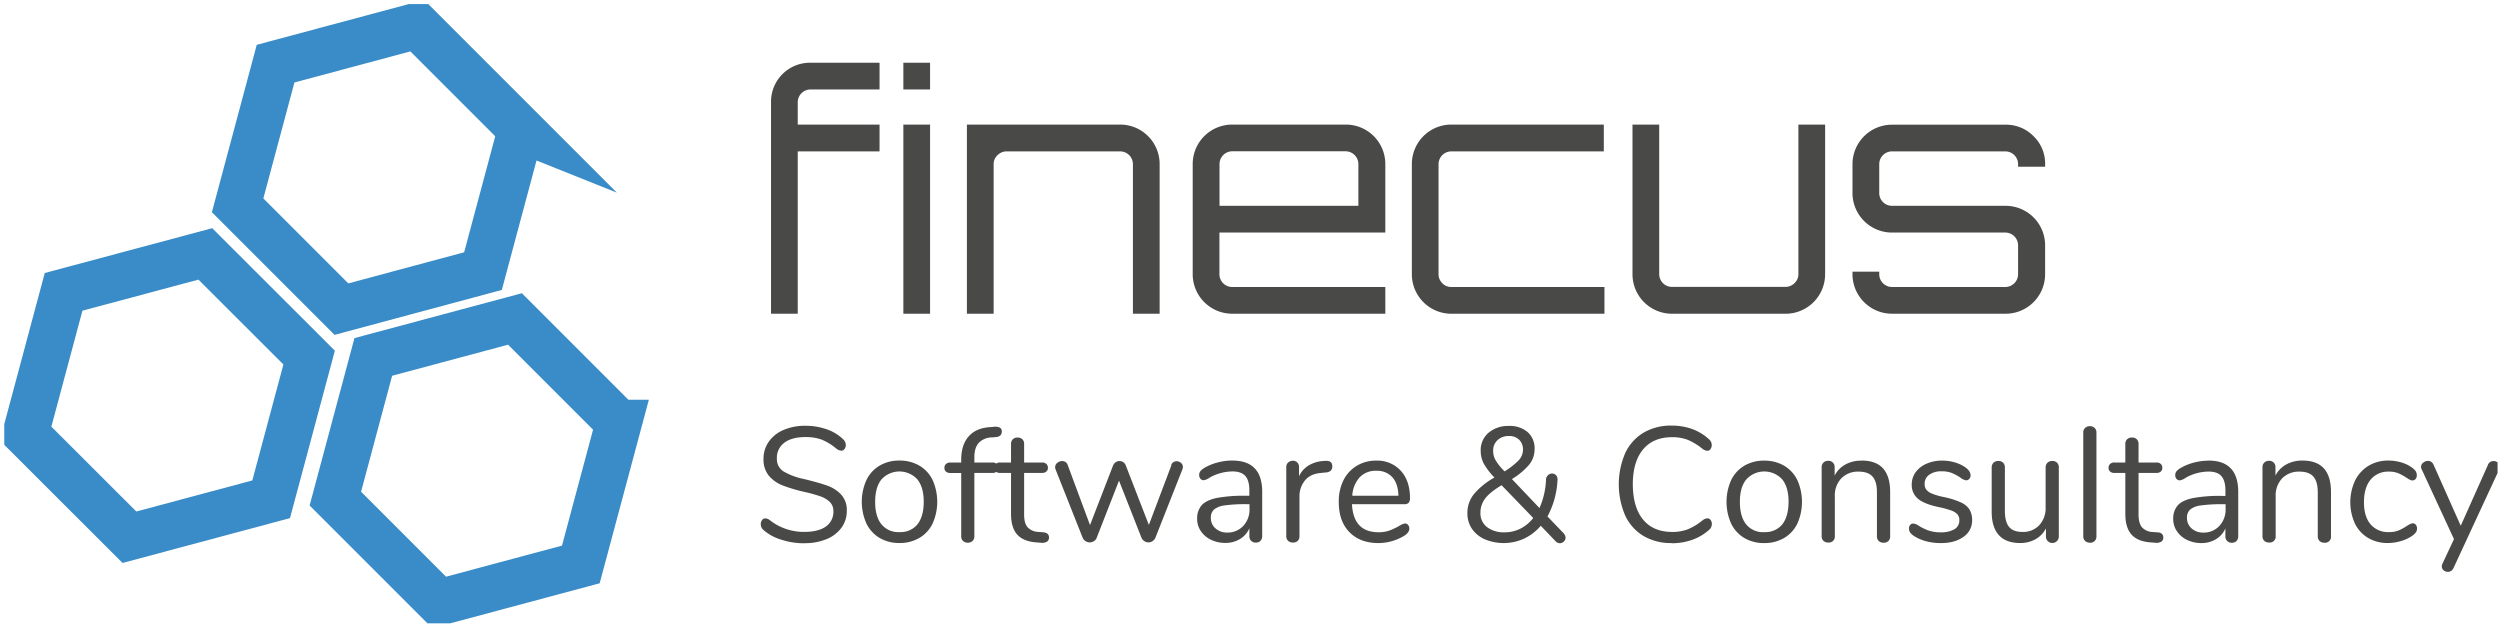 <svg xmlns="http://www.w3.org/2000/svg" xmlns:xlink="http://www.w3.org/1999/xlink" viewBox="0 0 1083.68 272.29"><defs><style>.cls-1,.cls-3{fill:none;}.cls-2{clip-path:url(#clip-path);}.cls-3{stroke:#398cc8;stroke-miterlimit:10;stroke-width:20px;}.cls-4{fill:#494a48;}</style><clipPath id="clip-path"><rect class="cls-1" x="1.85" y="1.76" width="1080.78" height="268.45"/></clipPath></defs><title>finecus</title><g id="Layer_2" data-name="Layer 2"><g id="Layer_1-2" data-name="Layer 1"><g id="Finecus"><g class="cls-2"><path class="cls-3" d="M225.82,56.11l-16.46,61.41L148,134,103,89l16.46-61.41,61.41-16.46,45,45ZM134,155l-16.46,61.42L56.11,232.88l-45-44.95,16.46-61.42L89,110.06,134,155Zm134.23,28.26-16.46,61.41-61.41,16.46-45-45,16.45-61.41,61.42-16.46,45,45Z"/></g><path class="cls-4" d="M381.26,38.78V27.19H351.31a16.89,16.89,0,0,0-17.09,17.1V136H345.8V65.62h35.46V54H345.8V44.29a5.55,5.55,0,0,1,5.51-5.51ZM403.16,136V54H391.58v82ZM391.58,38.78h11.58V27.19H391.58V38.78Z"/><path class="cls-4" d="M419.13,54v82h11.59V71.14a5.19,5.19,0,0,1,1.69-3.89,5.56,5.56,0,0,1,4-1.63h49.17a5.57,5.57,0,0,1,5.51,5.52V136h11.58V71.14A17.11,17.11,0,0,0,485.54,54Z"/><path class="cls-4" d="M534.14,54A17.12,17.12,0,0,0,517,71.14v47.75a17.14,17.14,0,0,0,17.1,17.1h66.4V124.4h-66.4a5.53,5.53,0,0,1-5.51-5.51V100.81h71.91V71.14A17.11,17.11,0,0,0,583.31,54Zm-5.51,17.1a5.55,5.55,0,0,1,5.51-5.52h49.17a5.57,5.57,0,0,1,5.51,5.52V89.22H528.63V71.14Zm96.57,51.64a5.3,5.3,0,0,1-1.63-3.89V71.14a5.57,5.57,0,0,1,5.51-5.52h66.13V54H629.08A17.11,17.11,0,0,0,612,71.14v47.75A17.12,17.12,0,0,0,629.08,136h66.41V124.4H629.08a5.3,5.3,0,0,1-3.88-1.62Zm154.35-3.89a5.21,5.21,0,0,1-1.69,3.89,5.55,5.55,0,0,1-4,1.62H724.73a5.55,5.55,0,0,1-5.51-5.51V54H707.64v64.85A17.12,17.12,0,0,0,724.73,136H773.9a17.14,17.14,0,0,0,17.24-17.1V54H779.55v64.85Z"/><path class="cls-4" d="M881.5,59.05a16.65,16.65,0,0,0-12.22-5H820.11A17.12,17.12,0,0,0,803,71.14V83.71a17.14,17.14,0,0,0,17.1,17.1h49.17a5.55,5.55,0,0,1,5.51,5.51v12.57a5.55,5.55,0,0,1-5.51,5.51H820.11a5.53,5.53,0,0,1-5.51-5.51v-1.13H803v1.13a17.14,17.14,0,0,0,17.1,17.1h49.17a17.12,17.12,0,0,0,17.23-17.1V106.32a17.12,17.12,0,0,0-17.23-17.1H820.11a5.53,5.53,0,0,1-5.51-5.51V71.14a5.55,5.55,0,0,1,5.51-5.52h49.17a5.57,5.57,0,0,1,5.51,5.52v1.13h11.72V71.14a16.51,16.51,0,0,0-5-12.09Z"/><path class="cls-4" d="M348.77,235.45a24.14,24.14,0,0,0,9.53-1.76,15,15,0,0,0,6.47-4.95,12.2,12.2,0,0,0,2.29-7.34,9.89,9.89,0,0,0-2.43-7,15.16,15.16,0,0,0-6.11-3.92q-3.67-1.3-10.11-2.86a29.09,29.09,0,0,1-8.79-3.28,6.26,6.26,0,0,1-2.86-5.62A8,8,0,0,1,340,191.9c2.16-1.62,5.2-2.44,9.11-2.44a20.18,20.18,0,0,1,7.14,1.13,24.28,24.28,0,0,1,6.42,4,4.3,4.3,0,0,0,2.05.78,1.68,1.68,0,0,0,1.35-.74,2.82,2.82,0,0,0,.56-1.73,3.47,3.47,0,0,0-1.13-2.48,19.39,19.39,0,0,0-7.17-4.34,27.4,27.4,0,0,0-9.22-1.52,23.43,23.43,0,0,0-9.43,1.8,14.83,14.83,0,0,0-6.43,5.09,12.81,12.81,0,0,0-2.29,7.52,10.9,10.9,0,0,0,2.29,7.21,14.83,14.83,0,0,0,6,4.24,67.36,67.36,0,0,0,9.5,2.82,62.49,62.49,0,0,1,6.85,1.91,11.09,11.09,0,0,1,4.1,2.44,5.34,5.34,0,0,1,1.55,4,7.69,7.69,0,0,1-3.25,6.64q-3.24,2.32-9.32,2.33a23.82,23.82,0,0,1-15-5.09,3.41,3.41,0,0,0-2-.77,1.64,1.64,0,0,0-1.34.74,2.74,2.74,0,0,0-.56,1.73,3.25,3.25,0,0,0,1.05,2.47,20.78,20.78,0,0,0,7.74,4.27,32.31,32.31,0,0,0,10.14,1.59Zm41.11-.07a16.77,16.77,0,0,0,8.62-2.19,14.48,14.48,0,0,0,5.76-6.25,23.13,23.13,0,0,0,0-18.86,14.48,14.48,0,0,0-5.76-6.25,16.77,16.77,0,0,0-8.62-2.19,16.54,16.54,0,0,0-8.58,2.19,14.58,14.58,0,0,0-5.72,6.25,23,23,0,0,0,0,18.86,14.58,14.58,0,0,0,5.72,6.25,16.54,16.54,0,0,0,8.58,2.19Zm0-4.73a9.41,9.41,0,0,1-7.8-3.39q-2.73-3.39-2.72-9.75t2.75-9.71a10.52,10.52,0,0,1,15.54,0q2.76,3.42,2.76,9.71t-2.72,9.78a9.48,9.48,0,0,1-7.81,3.36Z"/><path class="cls-4" d="M429.94,189.61l1.84-.15c1.64-.18,2.47-1,2.47-2.33a1.9,1.9,0,0,0-.81-1.76,4.67,4.67,0,0,0-2.65-.36l-1.84.15q-5.94.42-9.11,4.06t-3.18,10v1.28h-4.74a2.63,2.63,0,0,0-1.87.63,2.21,2.21,0,0,0-.67,1.7,2,2,0,0,0,.67,1.59,2.71,2.71,0,0,0,1.87.6h4.74v27.41a2.68,2.68,0,0,0,.81,2.08,3,3,0,0,0,2.08.74,2.93,2.93,0,0,0,2-.74,2.68,2.68,0,0,0,.81-2.08V205h7.84a2.68,2.68,0,0,0,1.84-.57,2.07,2.07,0,0,0,.63-1.62,2.3,2.3,0,0,0-.63-1.7,2.52,2.52,0,0,0-1.84-.63h-7.84v-2.27c0-2.77.64-4.86,1.91-6.25a8.11,8.11,0,0,1,5.65-2.36Zm22.25,41.11-1.91-.14a6.82,6.82,0,0,1-4.77-1.94c-1.06-1.16-1.58-3-1.58-5.62V205h7.84a2.61,2.61,0,0,0,1.8-.6,2,2,0,0,0,.67-1.59,2.21,2.21,0,0,0-.67-1.7,2.53,2.53,0,0,0-1.8-.63h-7.84v-8a2.73,2.73,0,0,0-.78-2.08,2.82,2.82,0,0,0-2-.74,2.91,2.91,0,0,0-2.12.74,2.73,2.73,0,0,0-.78,2.08v8h-4.73a2.61,2.61,0,0,0-1.87.63,2.21,2.21,0,0,0-.67,1.7,2,2,0,0,0,.67,1.59,2.69,2.69,0,0,0,1.87.6h4.73v17.73q0,6,2.69,9c1.79,2,4.56,3.11,8.33,3.39l1.91.14a4.1,4.1,0,0,0,2.65-.46,2,2,0,0,0,.88-1.8c0-1.36-.82-2.12-2.47-2.26Z"/><path class="cls-4" d="M507.79,201.62,498,227.54l-10-25.78a2.92,2.92,0,0,0-1.1-1.42,2.89,2.89,0,0,0-1.66-.49,2.83,2.83,0,0,0-1.59.49,3.36,3.36,0,0,0-1.16,1.42l-10,25.85-9.68-26.07a2.45,2.45,0,0,0-2.4-1.69,3.23,3.23,0,0,0-2.09.78,2.38,2.38,0,0,0-.95,1.9,2.84,2.84,0,0,0,.21,1l11.73,29.6a3.26,3.26,0,0,0,1.27,1.45,3.32,3.32,0,0,0,1.77.53,3.39,3.39,0,0,0,1.83-.53,2.8,2.8,0,0,0,1.2-1.45l9.68-24.79,9.75,24.79a3.32,3.32,0,0,0,1.24,1.45,3.14,3.14,0,0,0,1.73.53,3.24,3.24,0,0,0,1.8-.53,3.39,3.39,0,0,0,1.24-1.45l11.72-29.67a3,3,0,0,0,.21-1.06,2.21,2.21,0,0,0-.84-1.76,2.92,2.92,0,0,0-1.91-.71,2.41,2.41,0,0,0-2.33,1.7Zm26.42-2a24.94,24.94,0,0,0-6.25.81,22.35,22.35,0,0,0-5.62,2.23,7,7,0,0,0-1.94,1.51,2.7,2.7,0,0,0-.6,1.73,2.39,2.39,0,0,0,.56,1.63,1.84,1.84,0,0,0,1.42.64,6.4,6.4,0,0,0,2.68-1.21,20.8,20.8,0,0,1,9.75-2.61q3.88,0,5.62,2t1.73,6.22v2.33H540a63.85,63.85,0,0,0-12.57.95c-3,.64-5.18,1.67-6.5,3.11a8.6,8.6,0,0,0-2,6,9.28,9.28,0,0,0,1.62,5.3A10.94,10.94,0,0,0,525,234a13.84,13.84,0,0,0,6.11,1.34,12.07,12.07,0,0,0,6.36-1.66,10.1,10.1,0,0,0,4.1-4.69v3.39a2.65,2.65,0,0,0,2.82,2.82,2.7,2.7,0,0,0,2-.77,2.88,2.88,0,0,0,.74-2.05V213.2q0-13.56-12.93-13.56Zm-2.33,31.22a7.28,7.28,0,0,1-5-1.8,5.83,5.83,0,0,1-2-4.56,4.61,4.61,0,0,1,1.38-3.63,9.12,9.12,0,0,1,4.63-1.77,63.55,63.55,0,0,1,9.46-.53h1.28v2.05a10.3,10.3,0,0,1-2.72,7.38,9.19,9.19,0,0,1-7,2.86Zm42.67-31.08-1,.07a14.12,14.12,0,0,0-6.25,1.91,10.69,10.69,0,0,0-4.21,4.73v-4a2.59,2.59,0,0,0-2.68-2.75,3,3,0,0,0-2,.74,2.6,2.6,0,0,0-.85,2.08v29.82a2.68,2.68,0,0,0,.81,2.08,3,3,0,0,0,2.09.74,2.93,2.93,0,0,0,2.05-.7,2.75,2.75,0,0,0,.77-2.12V215.25a10.86,10.86,0,0,1,2.3-6.89q2.3-2.93,7-3.35l2.12-.22a3.37,3.37,0,0,0,2.19-.81,2.53,2.53,0,0,0,.63-1.8c0-1.74-1-2.54-3-2.4ZM609,226.91a6.65,6.65,0,0,0-2.47,1.06,32.46,32.46,0,0,1-4.24,2,13.62,13.62,0,0,1-4.73.74q-10.89,0-11.52-12.15h22.75a2.33,2.33,0,0,0,1.84-.64,3.05,3.05,0,0,0,.56-2q0-7.5-4-11.87a13.68,13.68,0,0,0-10.67-4.38,15.84,15.84,0,0,0-8.44,2.26,15.2,15.2,0,0,0-5.76,6.32,20.47,20.47,0,0,0-2,9.36q0,8.34,4.63,13.07t12.61,4.73a22.05,22.05,0,0,0,10.88-3c1.64-1,2.47-2.08,2.47-3.25a2.37,2.37,0,0,0-.57-1.63,1.73,1.73,0,0,0-1.34-.63Zm-12.36-22.82a8.76,8.76,0,0,1,6.92,2.79q2.48,2.79,2.62,8h-20a12.91,12.91,0,0,1,3.22-8,9.58,9.58,0,0,1,7.24-2.82ZM678,231.36l-7.21-7.49A37,37,0,0,0,675.14,208a2.58,2.58,0,0,0-.63-2,2.35,2.35,0,0,0-1.77-.74A2.58,2.58,0,0,0,671,206a2.61,2.61,0,0,0-.85,1.94,33.64,33.64,0,0,1-2.83,12.29l-11.94-12.57a30.81,30.81,0,0,0,7.46-6.22,10.6,10.6,0,0,0,2.36-6.78,9.33,9.33,0,0,0-3-7.35,11.89,11.89,0,0,0-8.13-2.68,13.2,13.2,0,0,0-8.76,2.9,9.83,9.83,0,0,0-3.46,8,11.43,11.43,0,0,0,1.45,5.65A29.44,29.44,0,0,0,647.8,207a31.61,31.61,0,0,0-8.83,7.1,13,13,0,0,0-2.89,8.3,11.74,11.74,0,0,0,2,6.86,13.06,13.06,0,0,0,5.65,4.55,21.32,21.32,0,0,0,16.88-.31,22,22,0,0,0,7.28-5.58l6.5,6.78a2.45,2.45,0,0,0,1.76.77,2.34,2.34,0,0,0,1.73-.74,2.28,2.28,0,0,0,.75-1.66,2.48,2.48,0,0,0-.71-1.69ZM654.09,189a6.06,6.06,0,0,1,4.42,1.62,5.79,5.79,0,0,1,1.66,4.31,6.72,6.72,0,0,1-1.8,4.53,31.2,31.2,0,0,1-6.19,4.87,26.4,26.4,0,0,1-3.78-4.66,8.16,8.16,0,0,1-1.16-4.17,6.13,6.13,0,0,1,1.91-4.73,7,7,0,0,1,4.94-1.77Zm-1.83,41.75a12,12,0,0,1-7.67-2.26,7.49,7.49,0,0,1-2.86-6.22,10,10,0,0,1,2-6.11q2-2.72,7.17-5.83l13.71,14.2a16.46,16.46,0,0,1-5.65,4.67,15.18,15.18,0,0,1-6.71,1.55Zm72.4,4.73a26.14,26.14,0,0,0,8.94-1.51,21.89,21.89,0,0,0,7.31-4.35,3.27,3.27,0,0,0,1.13-2.47,2.78,2.78,0,0,0-.56-1.77,1.68,1.68,0,0,0-1.34-.7,3.94,3.94,0,0,0-2,.77,26.09,26.09,0,0,1-6.57,4,18.85,18.85,0,0,1-6.71,1.13q-8.2,0-12.61-5.33T707.78,210q0-9.81,4.42-15.15t12.61-5.34a18.71,18.71,0,0,1,6.74,1.13,26.77,26.77,0,0,1,6.54,4,4,4,0,0,0,2,.78,1.68,1.68,0,0,0,1.34-.74,2.82,2.82,0,0,0,.56-1.73,3.28,3.28,0,0,0-1.13-2.48A21.7,21.7,0,0,0,733.6,186a26.15,26.15,0,0,0-8.94-1.52,23.42,23.42,0,0,0-12.22,3.07,20.31,20.31,0,0,0-7.94,8.83,34.26,34.26,0,0,0,0,27.13,20.26,20.26,0,0,0,7.94,8.83,23.42,23.42,0,0,0,12.22,3.07Zm40.06-.07a16.77,16.77,0,0,0,8.62-2.19,14.6,14.6,0,0,0,5.76-6.25,23.13,23.13,0,0,0,0-18.86,14.6,14.6,0,0,0-5.76-6.25,16.77,16.77,0,0,0-8.62-2.19,16.54,16.54,0,0,0-8.58,2.19,14.6,14.6,0,0,0-5.73,6.25,23.13,23.13,0,0,0,0,18.86,14.6,14.6,0,0,0,5.73,6.25,16.54,16.54,0,0,0,8.58,2.19Zm0-4.73a9.44,9.44,0,0,1-7.81-3.39q-2.71-3.39-2.72-9.75T757,207.8a10.52,10.52,0,0,1,15.54,0q2.76,3.42,2.75,9.71t-2.71,9.78a9.48,9.48,0,0,1-7.81,3.36Zm42.17-31A14.14,14.14,0,0,0,800,201.3a11.51,11.51,0,0,0-4.73,4.84v-3.61a2.7,2.7,0,0,0-.75-2,2.63,2.63,0,0,0-2-.78,2.87,2.87,0,0,0-2.12.78,2.74,2.74,0,0,0-.77,2v29.82a2.72,2.72,0,0,0,.77,2.08,3,3,0,0,0,2.12.74,2.57,2.57,0,0,0,2.83-2.82V215.18a10.75,10.75,0,0,1,2.82-7.84,10.1,10.1,0,0,1,7.56-2.9q4.09,0,6,2.19t1.87,7v18.8a2.73,2.73,0,0,0,.78,2.08,3,3,0,0,0,2.12.74,2.83,2.83,0,0,0,2.08-.74,2.79,2.79,0,0,0,.75-2.08V213.27q0-13.64-12.37-13.63Zm34.34,35.74q6.13,0,9.89-2.72a8.46,8.46,0,0,0,3.74-7.17,8.81,8.81,0,0,0-1.13-4.66,8.67,8.67,0,0,0-3.78-3.11,35.76,35.76,0,0,0-7.45-2.33,28.06,28.06,0,0,1-5-1.45,6.17,6.17,0,0,1-2.48-1.69,4,4,0,0,1-.74-2.51,4.67,4.67,0,0,1,2-4,8.77,8.77,0,0,1,5.33-1.48A11.88,11.88,0,0,1,846,205a22.71,22.71,0,0,1,3.74,2,5.22,5.22,0,0,0,2.55,1.21,1.77,1.77,0,0,0,1.34-.64,2.22,2.22,0,0,0,.56-1.55q0-1.84-2.4-3.54a16,16,0,0,0-4.55-2.08,19,19,0,0,0-5.34-.74,16.59,16.59,0,0,0-6.81,1.34,11.35,11.35,0,0,0-4.7,3.67,8.92,8.92,0,0,0-1.7,5.37,7.63,7.63,0,0,0,2.69,6.15q2.69,2.27,8.9,3.6a38.83,38.83,0,0,1,5.58,1.52,6.35,6.35,0,0,1,2.68,1.7,3.81,3.81,0,0,1,.78,2.5,4.34,4.34,0,0,1-2.12,3.89,11.1,11.1,0,0,1-5.93,1.34,15.78,15.78,0,0,1-5.2-.74,24.29,24.29,0,0,1-4.2-2,5.23,5.23,0,0,0-2.47-1.06,1.75,1.75,0,0,0-1.38.6,2.22,2.22,0,0,0-.53,1.52,3.06,3.06,0,0,0,.53,1.8,7,7,0,0,0,1.8,1.59,19,19,0,0,0,5.19,2.19,24.47,24.47,0,0,0,6.19.77Zm48.39-35.6a2.85,2.85,0,0,0-2.12.78,2.74,2.74,0,0,0-.78,2v17.31a10.87,10.87,0,0,1-2.75,7.74,9.55,9.55,0,0,1-7.28,2.93q-4,0-5.79-2.16t-1.84-6.74V202.6a2.84,2.84,0,0,0-.74-2,2.75,2.75,0,0,0-2.09-.78,2.87,2.87,0,0,0-2.12.78,2.78,2.78,0,0,0-.77,2v19.22q0,6.7,3.11,10.14t9.25,3.42a13.46,13.46,0,0,0,6.61-1.62,11.18,11.18,0,0,0,4.55-4.73v3.53a2.63,2.63,0,0,0,.74,1.94,2.81,2.81,0,0,0,4.84-2V202.6a2.8,2.8,0,0,0-.74-2,2.73,2.73,0,0,0-2.08-.78Zm16.32,35.46a2.88,2.88,0,0,0,2-.74,2.68,2.68,0,0,0,.81-2.08V187.56a2.7,2.7,0,0,0-.81-2.09,2.88,2.88,0,0,0-2-.74,3,3,0,0,0-2.09.74,2.7,2.7,0,0,0-.81,2.09v44.86a2.68,2.68,0,0,0,.81,2.08,3,3,0,0,0,2.09.74Zm29.31-4.52-1.91-.14a6.82,6.82,0,0,1-4.76-1.94Q927,226.9,927,223V205h7.84a2.61,2.61,0,0,0,1.8-.6,2,2,0,0,0,.67-1.59,2.21,2.21,0,0,0-.67-1.7,2.53,2.53,0,0,0-1.8-.63H927v-8a2.73,2.73,0,0,0-.78-2.08,2.82,2.82,0,0,0-2.05-.74,2.93,2.93,0,0,0-2.12.74,2.73,2.73,0,0,0-.78,2.08v8h-4.73a2.63,2.63,0,0,0-1.87.63,2.21,2.21,0,0,0-.67,1.7,2,2,0,0,0,.67,1.59,2.71,2.71,0,0,0,1.87.6h4.73v17.73q0,6,2.69,9t8.34,3.39l1.9.14a4.1,4.1,0,0,0,2.65-.46,2,2,0,0,0,.88-1.8c0-1.36-.82-2.12-2.47-2.26Zm22.11-31.08a25,25,0,0,0-6.25.81,22.28,22.28,0,0,0-5.61,2.23,6.93,6.93,0,0,0-2,1.51,2.7,2.7,0,0,0-.6,1.73,2.35,2.35,0,0,0,.57,1.63,1.82,1.82,0,0,0,1.41.64,6.35,6.35,0,0,0,2.68-1.21,20.8,20.8,0,0,1,9.75-2.61c2.59,0,4.47.66,5.62,2s1.73,3.39,1.73,6.22v2.33h-1.55a64,64,0,0,0-12.58.95c-3,.64-5.18,1.67-6.5,3.11a8.6,8.6,0,0,0-2,6,9.29,9.29,0,0,0,1.63,5.3,10.85,10.85,0,0,0,4.41,3.74,13.86,13.86,0,0,0,6.12,1.34,12,12,0,0,0,6.35-1.66,10,10,0,0,0,4.1-4.69v3.39a2.66,2.66,0,0,0,2.83,2.82,2.67,2.67,0,0,0,2-.77,2.88,2.88,0,0,0,.74-2.05V213.2q0-13.56-12.93-13.56ZM955,230.86a7.3,7.3,0,0,1-5-1.8,5.86,5.86,0,0,1-2-4.56,4.61,4.61,0,0,1,1.38-3.63A9.08,9.08,0,0,1,954,219.1a63.71,63.71,0,0,1,9.47-.53h1.27v2.05A10.3,10.3,0,0,1,962,228a9.16,9.16,0,0,1-7,2.86Zm43-31.22a14.17,14.17,0,0,0-6.92,1.66,11.56,11.56,0,0,0-4.73,4.84v-3.61a2.73,2.73,0,0,0-.74-2,2.67,2.67,0,0,0-2-.78,2.87,2.87,0,0,0-2.12.78,2.74,2.74,0,0,0-.77,2v29.82a2.72,2.72,0,0,0,.77,2.08,3,3,0,0,0,2.12.74,2.57,2.57,0,0,0,2.83-2.82V215.18a10.75,10.75,0,0,1,2.82-7.84,10.1,10.1,0,0,1,7.56-2.9q4.1,0,6,2.19t1.87,7v18.8a2.73,2.73,0,0,0,.78,2.08,3,3,0,0,0,2.12.74,2.57,2.57,0,0,0,2.83-2.82V213.27q0-13.64-12.37-13.63Zm37,35.74a20.1,20.1,0,0,0,5.62-.81,16.93,16.93,0,0,0,4.77-2.15,7.15,7.15,0,0,0,1.83-1.66,3,3,0,0,0,.5-1.66,2.49,2.49,0,0,0-.53-1.63,1.66,1.66,0,0,0-1.31-.63,2.72,2.72,0,0,0-1.2.35,14.53,14.53,0,0,0-1.48.85,19.2,19.2,0,0,1-3.5,1.9,10.75,10.75,0,0,1-4.13.71,9.92,9.92,0,0,1-8-3.39q-2.87-3.39-2.86-9.61t2.86-9.71a9.79,9.79,0,0,1,8-3.5,10.39,10.39,0,0,1,4.06.71,21.91,21.91,0,0,1,3.49,1.91,3,3,0,0,1,.53.35,5.94,5.94,0,0,0,1,.56,2.35,2.35,0,0,0,1.06.29,1.75,1.75,0,0,0,1.38-.64,2.45,2.45,0,0,0,.53-1.62,3.3,3.3,0,0,0-.53-1.81,6.48,6.48,0,0,0-1.81-1.66,14.58,14.58,0,0,0-4.62-2.15,19.55,19.55,0,0,0-5.34-.74,16.33,16.33,0,0,0-8.62,2.26,15.46,15.46,0,0,0-5.82,6.36,22.34,22.34,0,0,0-.07,18.72,14.64,14.64,0,0,0,5.72,6.21,16.41,16.41,0,0,0,8.51,2.19Z"/><g class="cls-2"><path class="cls-4" d="M1078.45,201.54l-11.79,26.36-11.8-26.5a2.81,2.81,0,0,0-1-1.2,2.53,2.53,0,0,0-1.37-.42,3.23,3.23,0,0,0-2.09.78,2.31,2.31,0,0,0-.95,1.83,2.08,2.08,0,0,0,.28,1.06l14,30.24-5,10.67a2.58,2.58,0,0,0-.28,1.13,2.16,2.16,0,0,0,.81,1.73,2.92,2.92,0,0,0,1.88.67,2.46,2.46,0,0,0,1.37-.43,2.7,2.7,0,0,0,1-1.2l19.85-42.81a2.31,2.31,0,0,0-.57-2.89,2.89,2.89,0,0,0-1.9-.71,2.59,2.59,0,0,0-2.48,1.69Z"/></g></g></g></g></svg>